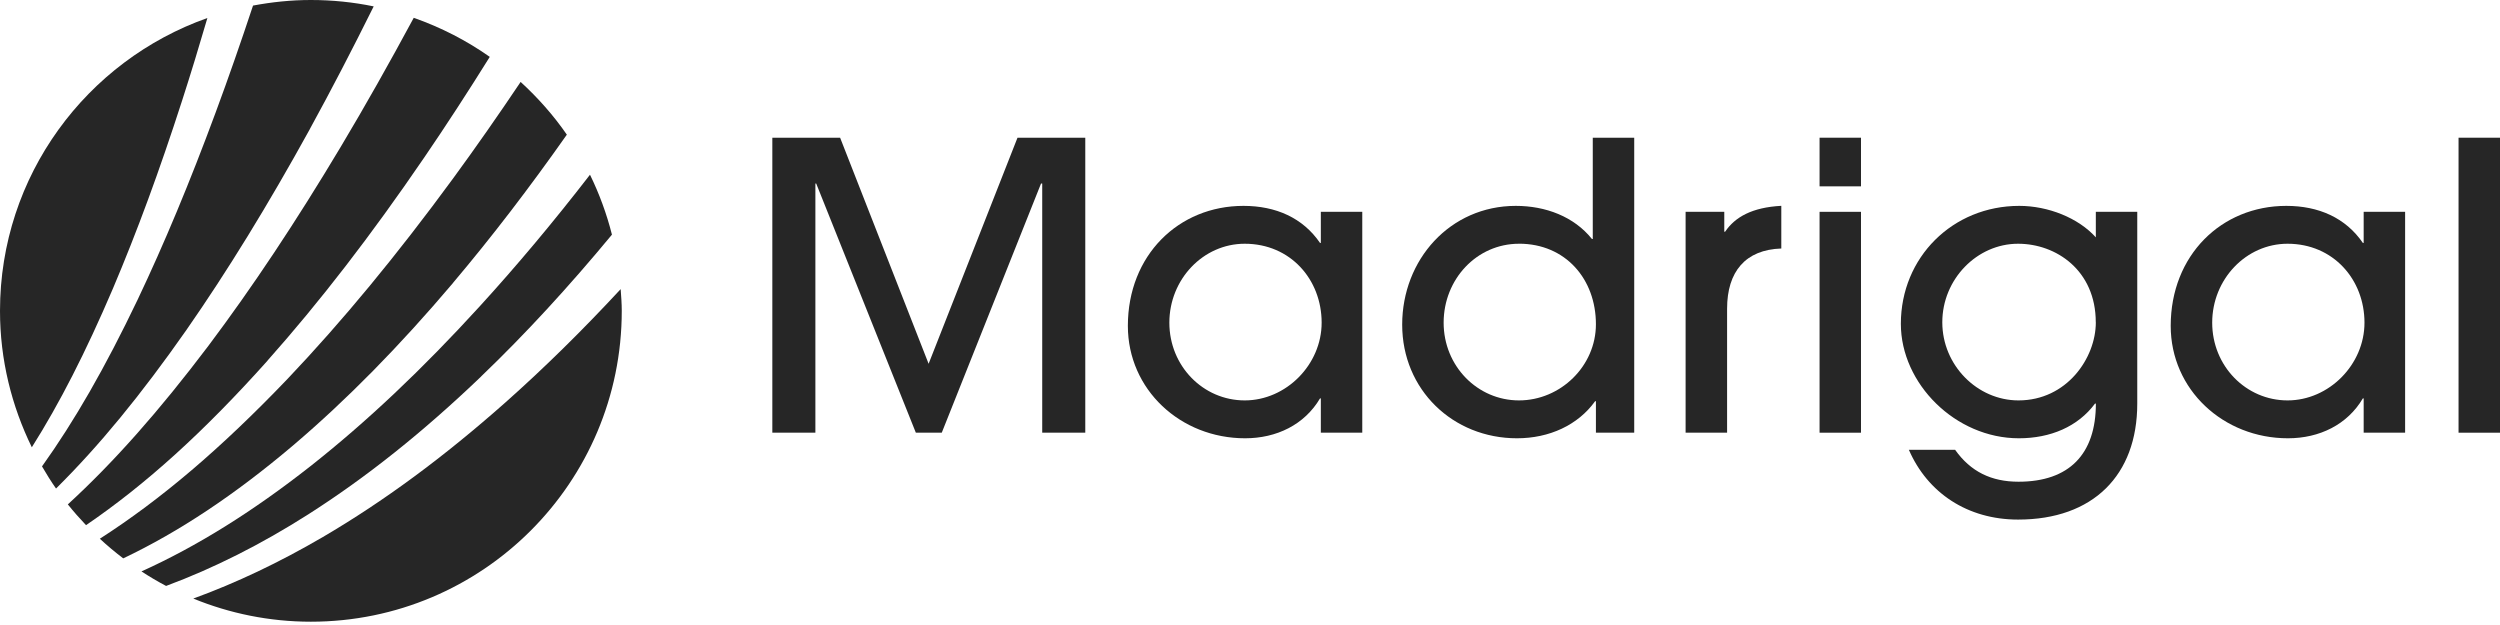 <svg width="240" height="60" viewBox="0 0 240 60" fill="none" xmlns="http://www.w3.org/2000/svg">
<g clip-path="url(#clip0_16005_693)">
<path d="M59.579 27.762C55.912 31.717 52.258 35.316 48.509 38.645C42.582 43.895 36.852 48.12 30.995 51.554C26.833 53.987 22.672 55.962 18.557 57.462C22.037 58.884 25.846 59.684 29.842 59.684C46.327 59.684 59.689 46.318 59.689 29.838C59.689 29.134 59.634 28.448 59.584 27.757" fill="#262626"/>
<path d="M46.19 36.135C50.447 32.056 54.576 27.561 58.747 22.526C58.239 20.518 57.53 18.593 56.639 16.773C53.113 21.332 49.624 25.494 46.066 29.394C40.524 35.471 35.197 40.502 29.778 44.773C24.208 49.149 18.881 52.459 13.581 54.856C14.345 55.354 15.136 55.825 15.945 56.25C20.5 54.558 25.086 52.254 29.645 49.345C35.215 45.788 40.634 41.466 46.194 36.139" fill="#262626"/>
<path d="M25.681 34.616C30.693 28.983 35.613 22.608 40.716 15.136C42.825 12.049 44.928 8.812 47.018 5.46C44.791 3.891 42.335 2.629 39.72 1.71C37.401 6.013 35.083 10.129 32.705 14.107C28.393 21.314 24.241 27.56 20.006 33.199C15.259 39.482 10.92 44.379 6.512 48.422C7.065 49.112 7.65 49.775 8.259 50.415C13.993 46.506 19.553 41.475 25.686 34.621" fill="#262626"/>
<path d="M43.506 27.135C47.206 22.759 50.8 18.063 54.417 12.927C53.136 11.071 51.637 9.383 49.981 7.865C47.841 11.053 45.692 14.13 43.511 17.111C38.078 24.524 32.874 30.825 27.597 36.381C21.227 43.039 15.47 47.937 9.585 51.719C10.298 52.382 11.048 53.008 11.83 53.603C17.199 51.051 22.553 47.489 28.137 42.76C33.291 38.375 38.321 33.267 43.511 27.14" fill="#262626"/>
<path d="M29.737 12.402C31.818 8.611 33.848 4.692 35.874 0.613C33.926 0.21 31.909 0 29.842 0C27.945 0 26.093 0.197 24.291 0.535C23.116 4.079 21.927 7.49 20.706 10.787C18.209 17.541 15.753 23.422 13.211 28.772C10.088 35.302 7.152 40.415 4.033 44.773C4.454 45.5 4.897 46.213 5.378 46.899C9.493 42.829 13.526 37.922 17.903 31.667C21.84 26.01 25.713 19.709 29.742 12.402" fill="#262626"/>
<path d="M17.477 9.672C18.31 7.097 19.114 4.449 19.91 1.729C8.323 5.826 0 16.851 0 29.847C0 34.548 1.12 38.979 3.055 42.939C5.711 38.736 8.217 33.839 10.838 27.707C13.147 22.265 15.319 16.366 17.477 9.672Z" fill="#262626"/>
<path d="M100.053 41.539V17.619H99.939L90.409 41.539H87.921L78.355 17.619H78.277V41.539H74.144V13.22H80.651L89.147 34.923L97.68 13.22H104.187V41.539H100.053Z" fill="#262626"/>
<path d="M126.8 41.539V38.247H126.722C125.231 40.771 122.552 42.075 119.529 42.075C113.328 42.075 108.275 37.406 108.275 31.283C108.275 24.51 113.136 19.764 119.374 19.764C122.474 19.764 125.076 20.911 126.722 23.321H126.8V20.335H130.778V41.539H126.8ZM126.878 30.976C126.878 26.842 123.892 23.399 119.493 23.399C115.514 23.399 112.258 26.806 112.258 30.976C112.258 35.147 115.51 38.439 119.493 38.439C123.475 38.439 126.878 34.996 126.878 30.976Z" fill="#262626"/>
<path d="M153.208 41.539V38.517H153.13C151.484 40.812 148.727 42.075 145.631 42.075C139.471 42.075 134.61 37.406 134.61 31.168C134.61 24.931 139.201 19.764 145.517 19.764C148.388 19.764 151.105 20.797 152.828 22.942H152.906V13.22H156.885V41.539H153.213H153.208ZM145.823 23.399C141.767 23.399 138.589 26.806 138.589 30.976C138.589 35.147 141.84 38.439 145.823 38.439C149.806 38.439 153.208 35.147 153.208 31.127C153.208 26.801 150.3 23.395 145.823 23.395V23.399Z" fill="#262626"/>
<path d="M161.818 41.539V20.335H165.531V22.247H165.609C166.565 20.829 168.211 19.91 171.005 19.759V23.856C167.562 23.971 165.801 26.074 165.801 29.636V41.539H161.823H161.818Z" fill="#262626"/>
<path d="M174.678 17.889V13.22H178.656V17.889H174.678ZM174.678 41.539V20.335H178.656V41.539H174.678Z" fill="#262626"/>
<path d="M201.121 38.745C199.475 40.963 196.837 42.075 193.809 42.075C187.723 42.075 182.482 36.829 182.482 31.091C182.482 24.698 187.458 19.764 193.85 19.764C196.608 19.764 199.516 20.912 201.199 22.786V20.335H205.177V38.745C205.177 45.632 200.929 49.88 193.736 49.88C188.875 49.88 185.048 47.315 183.251 43.181H187.691C189.182 45.285 191.175 46.245 193.777 46.245C198.638 46.245 201.204 43.602 201.204 38.745H201.126H201.121ZM201.194 30.94C201.194 25.964 197.404 23.399 193.732 23.399C189.79 23.399 186.461 26.806 186.461 30.94C186.461 35.074 189.826 38.439 193.773 38.439C198.405 38.439 201.199 34.383 201.199 30.94H201.194Z" fill="#262626"/>
<path d="M226.912 41.539V38.247H226.834C225.344 40.771 222.664 42.075 219.641 42.075C213.441 42.075 208.388 37.406 208.388 31.283C208.388 24.51 213.249 19.764 219.486 19.764C222.586 19.764 225.188 20.911 226.834 23.321H226.912V20.335H230.891V41.539H226.912ZM226.99 30.976C226.99 26.842 224.004 23.399 219.605 23.399C215.626 23.399 212.371 26.806 212.371 30.976C212.371 35.147 215.622 38.439 219.605 38.439C223.588 38.439 226.99 34.996 226.99 30.976Z" fill="#262626"/>
<path d="M236.021 41.539V13.22H240V41.539H236.021Z" fill="#262626"/>
</g>
<defs>
<clipPath id="clip0_16005_693">
<rect width="240" height="59.694" fill="white"/>
</clipPath>
</defs>
</svg>
